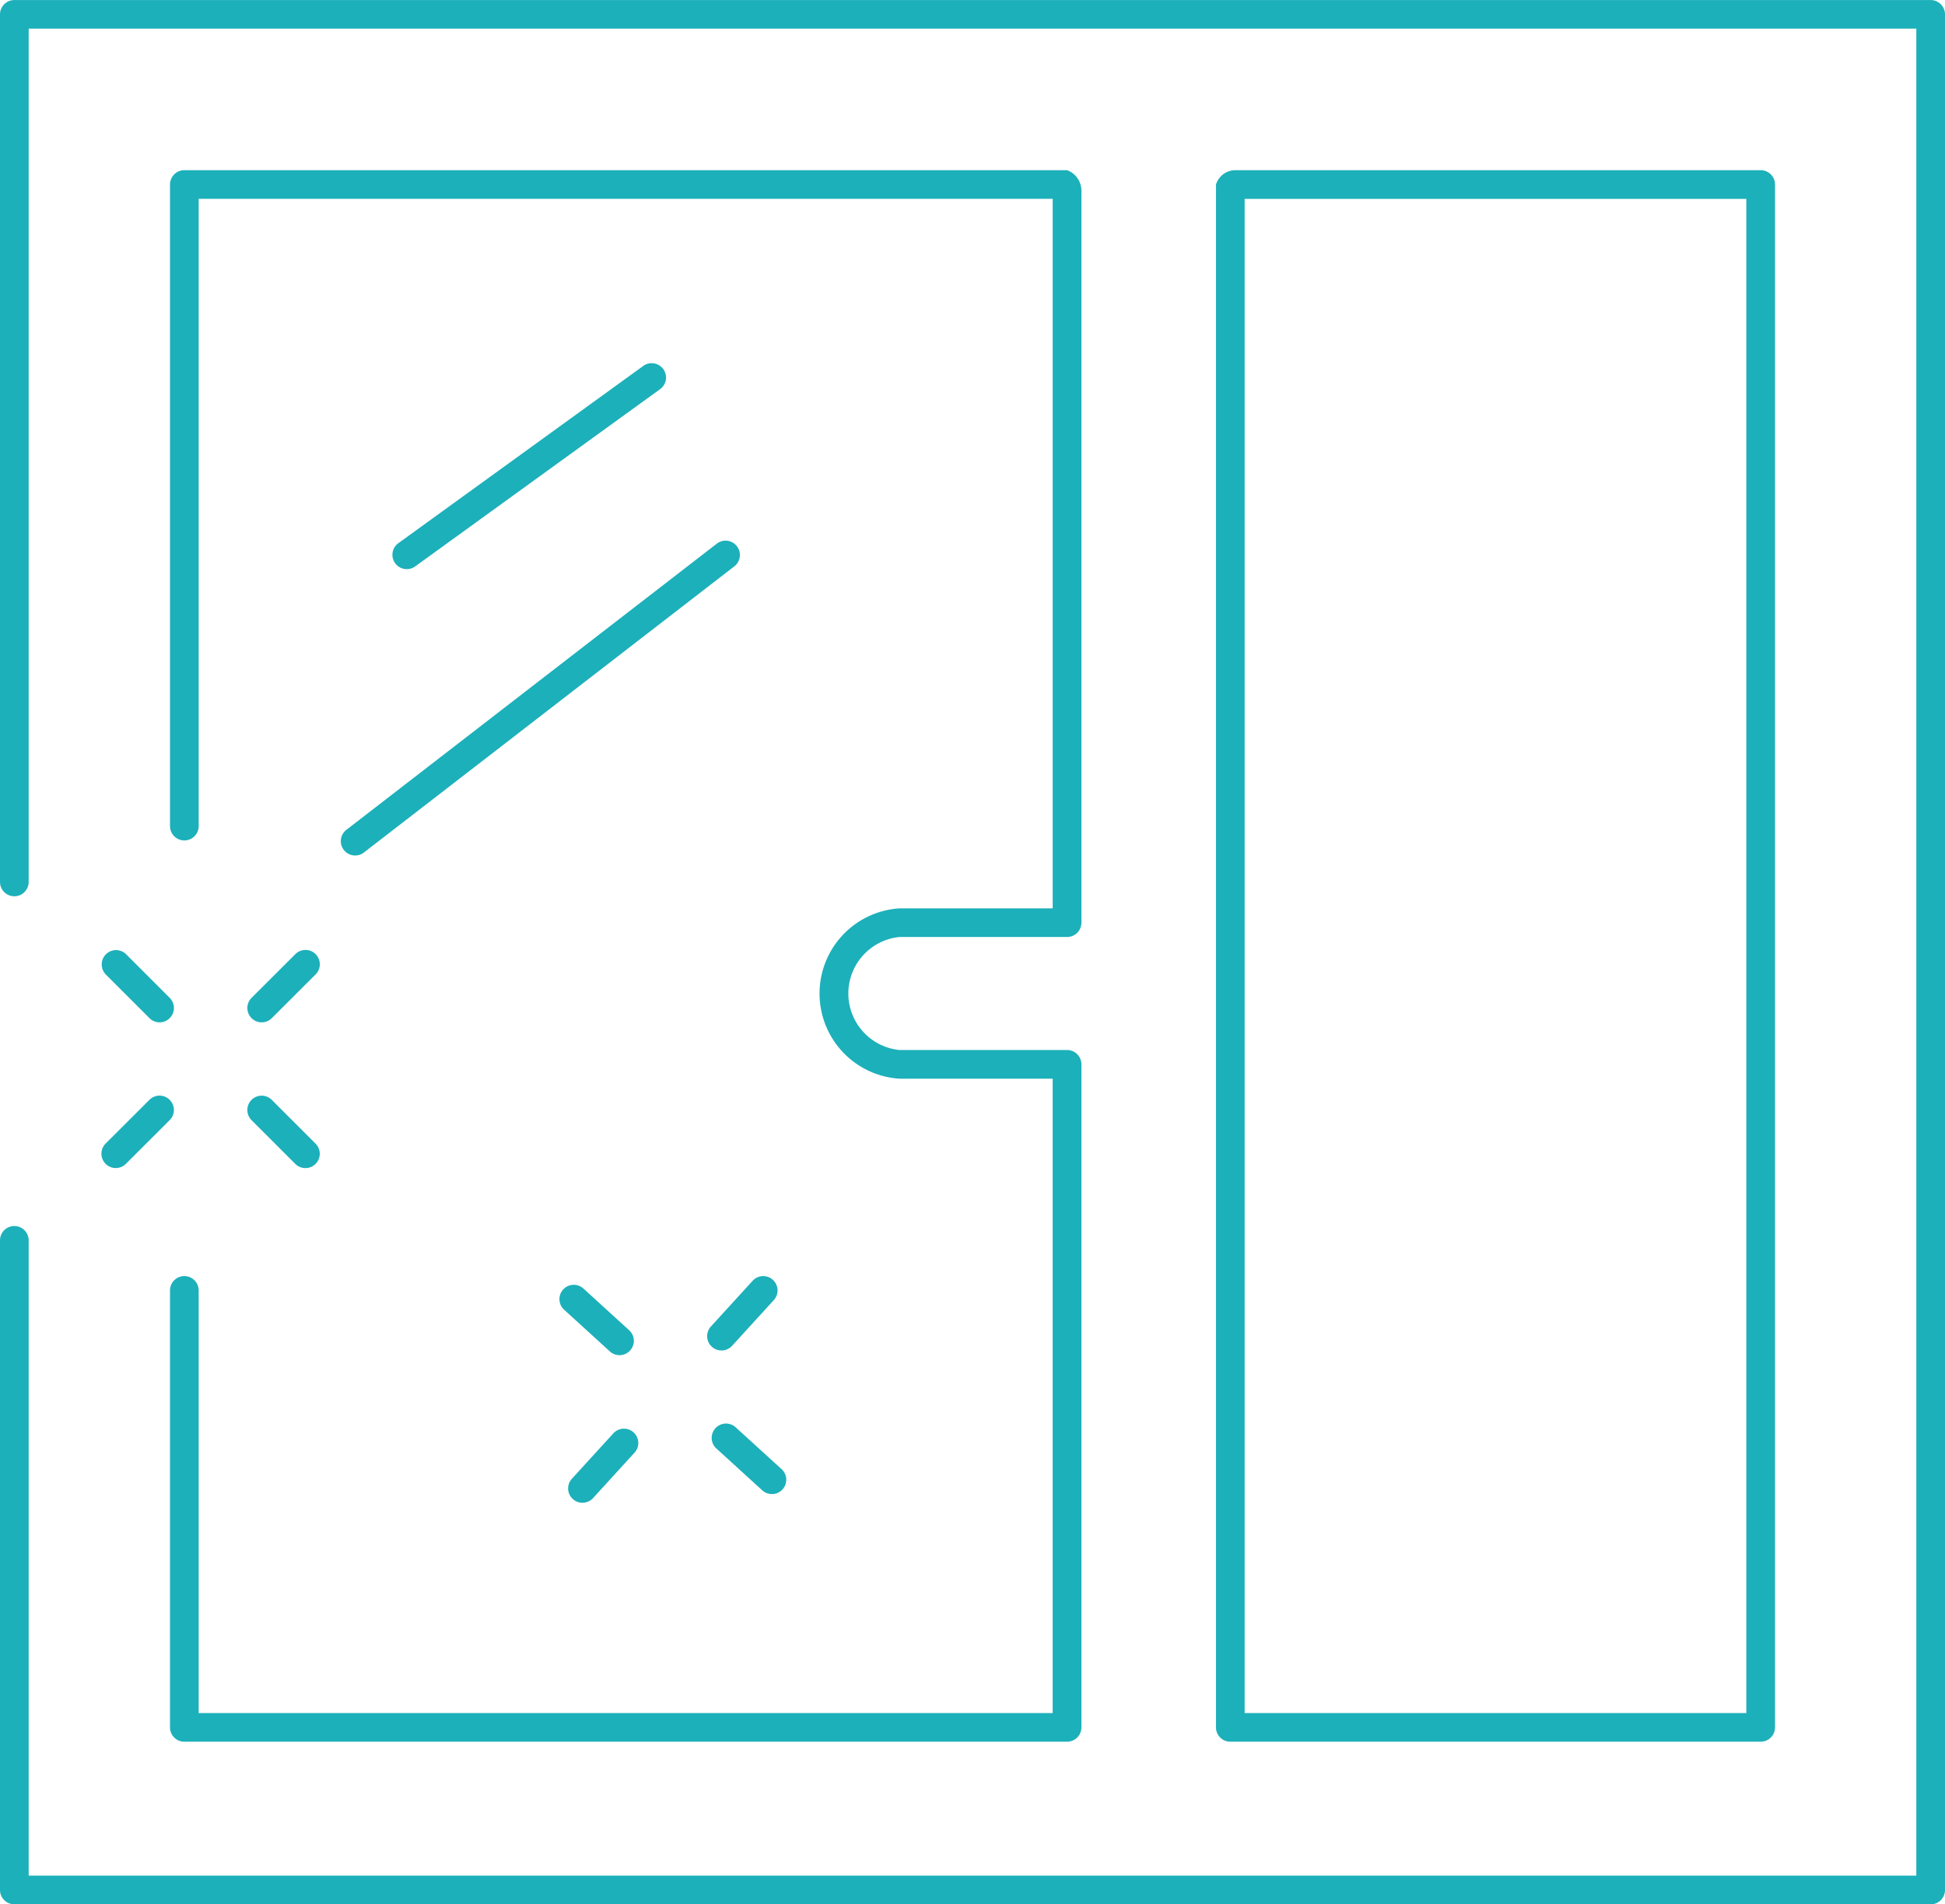 <svg xmlns="http://www.w3.org/2000/svg" width="159.125" height="155.776" viewBox="0 0 159.125 155.776">
  <path id="offerTwoIcon_6" d="M560.174,3397a1.173,1.173,0,0,1-1.174-1.172V3342.69a1.173,1.173,0,0,1,2.346,0v51.966H715.779V3243.568H561.346v69.8a1.173,1.173,0,0,1-2.346,0V3242.4a1.173,1.173,0,0,1,1.174-1.172H716.952a1.173,1.173,0,0,1,1.174,1.172v153.432a1.173,1.173,0,0,1-1.174,1.172Zm99.481-13.3a1.172,1.172,0,0,1-1.173-1.172v-126.21a1.666,1.666,0,0,1,1.551-1.172h43.012a1.173,1.173,0,0,1,1.174,1.172v126.21a1.173,1.173,0,0,1-1.174,1.172Zm42.217-2.344V3257.491H660.827v123.866ZM646.3,3383.7H574.081a1.173,1.173,0,0,1-1.173-1.172v-35.743a1.173,1.173,0,0,1,2.346,0v34.571h69.869v-51.893H632.587a6.98,6.98,0,0,1,0-13.932h12.537v-58.041H575.255V3308.8a1.173,1.173,0,0,1-2.346,0v-52.483a1.173,1.173,0,0,1,1.173-1.172H646.3a1.79,1.79,0,0,1,1.173,1.622V3316.7a1.172,1.172,0,0,1-1.173,1.172h-13.71a4.646,4.646,0,0,0,0,9.246H646.3a1.172,1.172,0,0,1,1.173,1.172v54.237a1.172,1.172,0,0,1-1.173,1.172Zm-40.437-19.853a1.171,1.171,0,0,1-.076-1.656l3.414-3.739a1.173,1.173,0,0,1,1.733,1.58l-3.414,3.739a1.174,1.174,0,0,1-1.658.076Zm15.5-.711-3.742-3.41a1.172,1.172,0,1,1,1.58-1.731l3.743,3.41a1.172,1.172,0,0,1-1.581,1.731Zm-12.469-11.363-3.743-3.411a1.172,1.172,0,1,1,1.581-1.731l3.742,3.411a1.172,1.172,0,0,1-1.58,1.732Zm8.343-.383a1.17,1.17,0,0,1-.076-1.655l3.414-3.74a1.172,1.172,0,0,1,1.733,1.579l-3.414,3.74a1.175,1.175,0,0,1-1.658.076Zm-34.078-14.957-3.581-3.58a1.172,1.172,0,1,1,1.659-1.656l3.581,3.58a1.172,1.172,0,0,1-1.659,1.656Zm-15.518-.005a1.173,1.173,0,0,1,0-1.658l3.584-3.577a1.172,1.172,0,1,1,1.658,1.658l-3.584,3.578a1.172,1.172,0,0,1-1.659,0Zm11.939-11.919a1.172,1.172,0,0,1,0-1.657l3.583-3.577a1.172,1.172,0,0,1,1.659,1.657l-3.584,3.578a1.173,1.173,0,0,1-1.659,0Zm-8.352,0-3.581-3.58a1.173,1.173,0,0,1,1.66-1.657l3.58,3.58a1.172,1.172,0,0,1-1.659,1.657Zm15.9-13.759a1.171,1.171,0,0,1,.211-1.644l30.327-23.427a1.173,1.173,0,0,1,1.435,1.855l-30.328,23.426a1.173,1.173,0,0,1-1.645-.21Zm4.2-23.455a1.172,1.172,0,0,1,.262-1.637l20.037-14.5a1.172,1.172,0,1,1,1.377,1.9l-20.037,14.5a1.177,1.177,0,0,1-1.639-.261Z" transform="translate(-559 -3241.224)" fill="#1cb0ba"/>
</svg>

